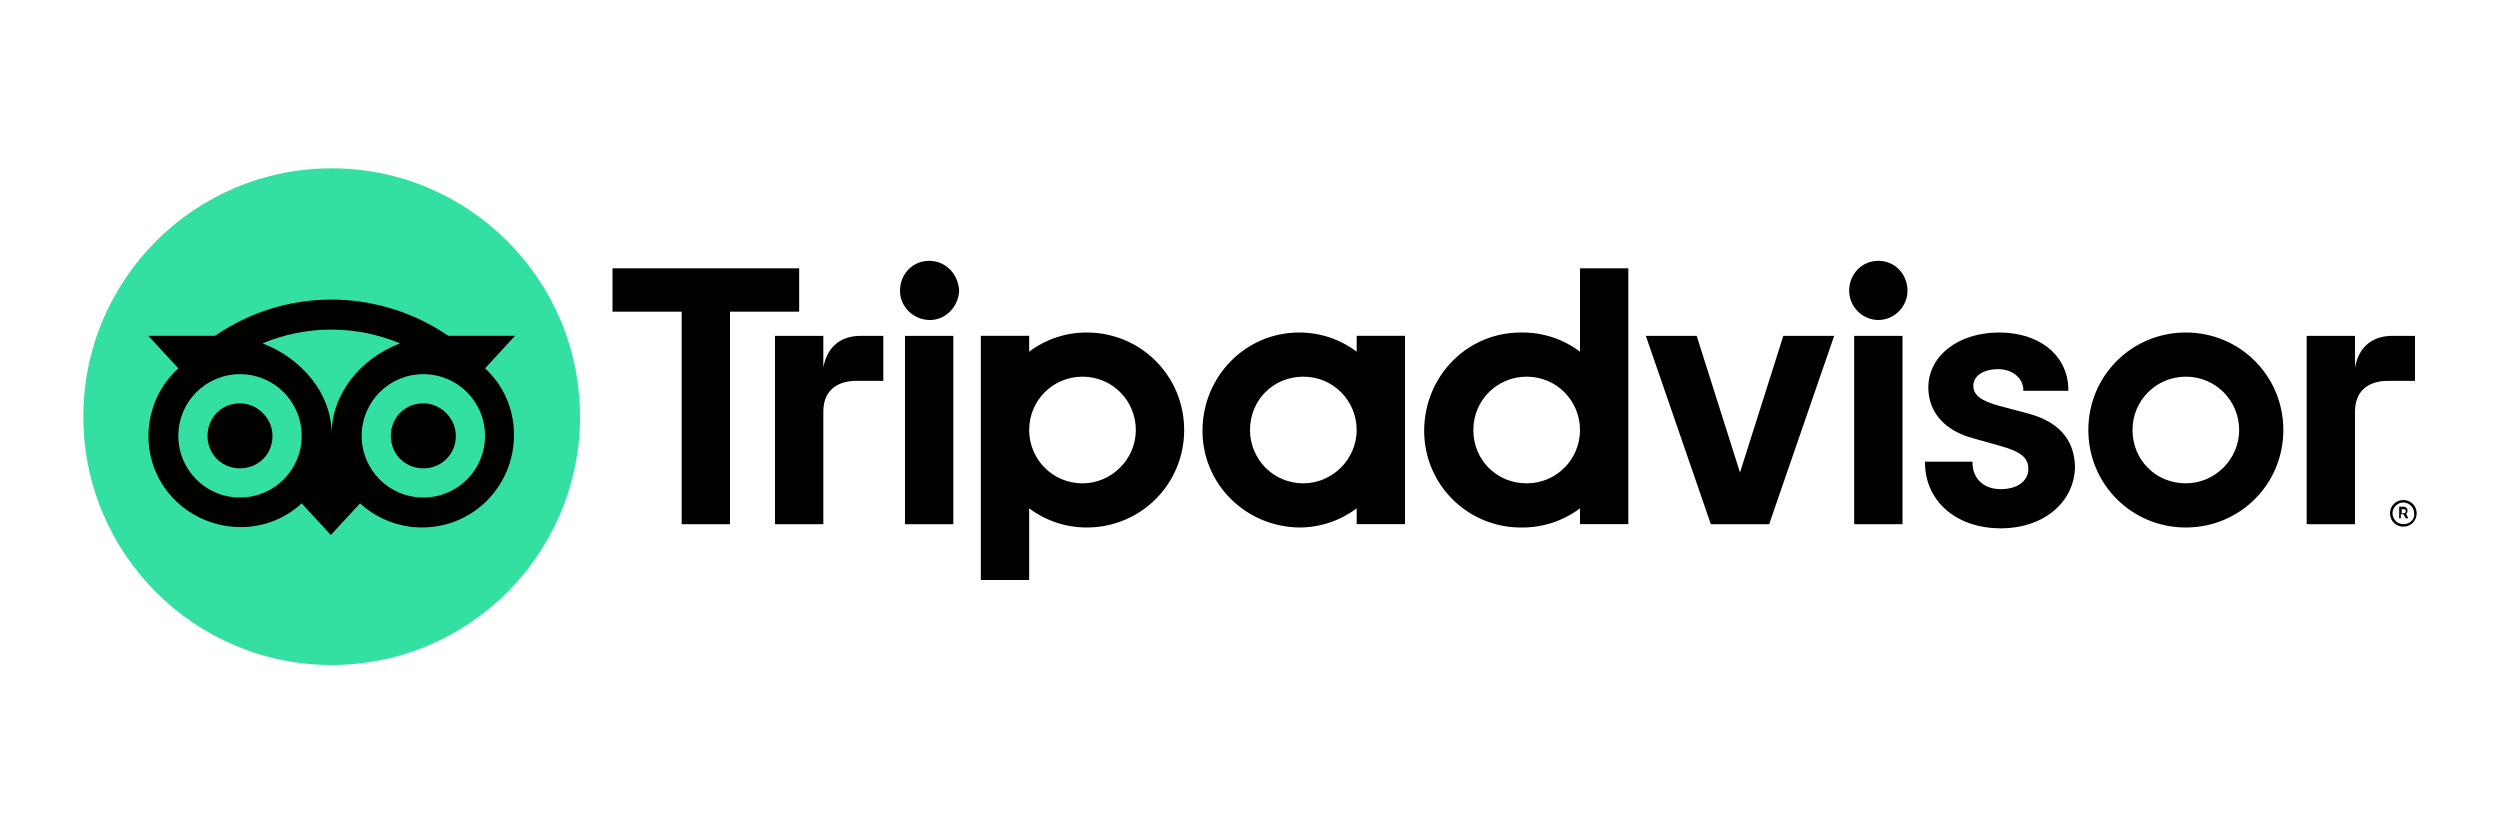 <?xml version="1.0" encoding="UTF-8"?>
<svg enable-background="new 0 0 300 100" version="1.1" viewBox="0 0 300 100" xml:space="preserve" xmlns="http://www.w3.org/2000/svg">
<style type="text/css">
	.st0{display:none;}
	.st1{display:inline;}
	.st2{fill:#003580;}
	.st3{fill:#009FE3;}
	.st4{fill:#F26924;}
	.st5{fill:#34E0A1;}
</style>
<path d="m288.4 60c-0.9 0-1.6 0.7-1.6 1.6s0.7 1.6 1.6 1.6 1.6-0.7 1.6-1.6-0.7-1.6-1.6-1.6zm0 2.9c-0.7 0-1.3-0.6-1.3-1.3s0.6-1.3 1.3-1.3 1.3 0.6 1.3 1.3c0.1 0.7-0.5 1.3-1.3 1.3zm0.5-1.6c0-0.3-0.2-0.5-0.5-0.5h-0.5v1.4h0.2v-0.5h0.3l0.3 0.5h0.3l-0.3-0.6c0.1 0.1 0.2-0.1 0.2-0.3zm-0.5 0.3h-0.2v-0.5h0.2c0.2 0 0.3 0.1 0.3 0.2 0 0.2-0.1 0.3-0.3 0.3zm-189.6-17.5v-3.8h-5.8v22.6h5.8v-13.5c0-2.5 1.6-3.7 4-3.7h3.2v-5.4h-2.7c-2.2 0-4 1.1-4.5 3.8zm12.7-12.8c-2 0-3.5 1.6-3.5 3.6 0 1.9 1.6 3.5 3.6 3.5 1.9 0 3.4-1.6 3.5-3.5-0.1-2-1.6-3.6-3.6-3.6zm-2.9 31.6h5.8v-22.6h-5.8v22.6zm33.5-11.3c0 6.5-5.2 11.7-11.7 11.7-2.5 0-4.9-0.8-6.9-2.3v8.6h-5.8v-29.3h5.8v1.9c2-1.5 4.4-2.3 6.9-2.3 6.5 0 11.7 5.2 11.7 11.7zm-5.8 0c0-3.5-2.8-6.4-6.4-6.4-3.5 0-6.4 2.8-6.4 6.4 0 3.5 2.8 6.4 6.4 6.4 3.5 0 6.4-2.9 6.4-6.4zm107-2-3.4-0.9c-2.2-0.6-3.1-1.3-3.1-2.4 0-1.2 1.2-2 3-2 1.7 0 3 1.1 3 2.5v0.1h5.4v-0.1c0-4.1-3.4-6.9-8.3-6.9s-8.5 2.8-8.5 6.6c0 3 2 5.2 5.4 6.1l3.2 0.9c2.5 0.7 3.4 1.4 3.4 2.8s-1.3 2.4-3.3 2.4c-2.1 0-3.4-1.3-3.4-3.2v-0.1h-5.7v0.1c0 4.6 3.7 7.9 9.1 7.9 5.2 0 8.9-3.2 8.9-7.5-0.1-2.3-1.1-5.1-5.7-6.3zm-80.5-9.3h5.8v22.6h-5.8v-1.9c-2 1.5-4.4 2.3-6.9 2.3-6.5-0.1-11.7-5.3-11.6-11.8 0.1-6.4 5.2-11.6 11.6-11.6 2.5 0 4.9 0.8 6.9 2.3v-1.9zm0 11.3c0-3.5-2.8-6.4-6.4-6.4s-6.4 2.8-6.4 6.4c0 3.5 2.8 6.4 6.4 6.4 3.5 0 6.4-2.9 6.4-6.4zm26.8-19.4h5.8v30.7h-5.8v-1.9c-2 1.5-4.4 2.3-6.9 2.3-6.5 0.1-11.8-5.1-11.8-11.6s5.1-11.8 11.6-11.8h0.2c2.5 0 4.9 0.8 6.9 2.3v-10zm0 19.4c0-3.5-2.8-6.4-6.4-6.4-3.5 0-6.4 2.8-6.4 6.4s2.8 6.4 6.4 6.4 6.4-2.9 6.4-6.4zm32.9 11.3h5.8v-22.6h-5.8v22.6zm2.9-31.6c-2 0-3.5 1.6-3.5 3.6 0 1.9 1.6 3.5 3.5 3.5s3.5-1.6 3.5-3.5c0-2-1.5-3.6-3.5-3.6zm48.6 20.3c0 6.5-5.2 11.7-11.7 11.7s-11.7-5.2-11.7-11.7 5.2-11.7 11.7-11.7 11.7 5.2 11.7 11.7zm-5.3 0c0-3.5-2.8-6.4-6.4-6.4-3.5 0-6.4 2.8-6.4 6.4s2.8 6.4 6.4 6.4c3.5 0 6.4-2.9 6.4-6.4zm-172.9-19.4h-22.3v5.2h8.3v25.5h5.8v-25.5h8.3v-5.2zm113 24.5-5.2-16.4h-6.1l7.8 22.6h7l7.8-22.6h-6.1l-5.2 16.4zm73.8-12.6v-3.8h-5.8v22.6h5.8v-13.5c0-2.5 1.6-3.7 4-3.7h3.2v-5.4h-2.7c-2.2 0-4 1.1-4.5 3.8z"/>
<circle class="st5" cx="39.8" cy="50" r="29.8"/>
<path d="m58.2 44.2 3.6-3.9h-8c-8.5-5.8-19.6-5.8-28 0h-8l3.6 3.9c-4.5 4.1-4.8 11.1-0.7 15.5s11.1 4.8 15.5 0.7l3.5 3.8 3.5-3.8c4.5 4.1 11.4 3.8 15.5-0.6s4-11.5-0.5-15.6zm-29.4 15.5c-4.1 0-7.4-3.3-7.4-7.4s3.3-7.4 7.4-7.4 7.4 3.3 7.4 7.4-3.3 7.4-7.4 7.4zm11-7.6c0-4.9-3.6-9.1-8.3-10.9 5.3-2.2 11.2-2.2 16.5 0-4.7 1.8-8.2 6-8.2 10.9zm11 7.6c-4.1 0-7.4-3.3-7.4-7.4s3.3-7.4 7.4-7.4 7.4 3.3 7.4 7.4-3.3 7.4-7.4 7.4zm0-11.3c-2.2 0-3.9 1.7-3.9 3.9s1.7 3.9 3.9 3.9 3.9-1.7 3.9-3.9c0-2.1-1.8-3.9-3.9-3.9zm-18.1 3.9c0 2.2-1.7 3.9-3.9 3.9s-3.9-1.7-3.9-3.9 1.7-3.9 3.9-3.9c2.1 0 3.9 1.8 3.9 3.9z"/>
</svg>
